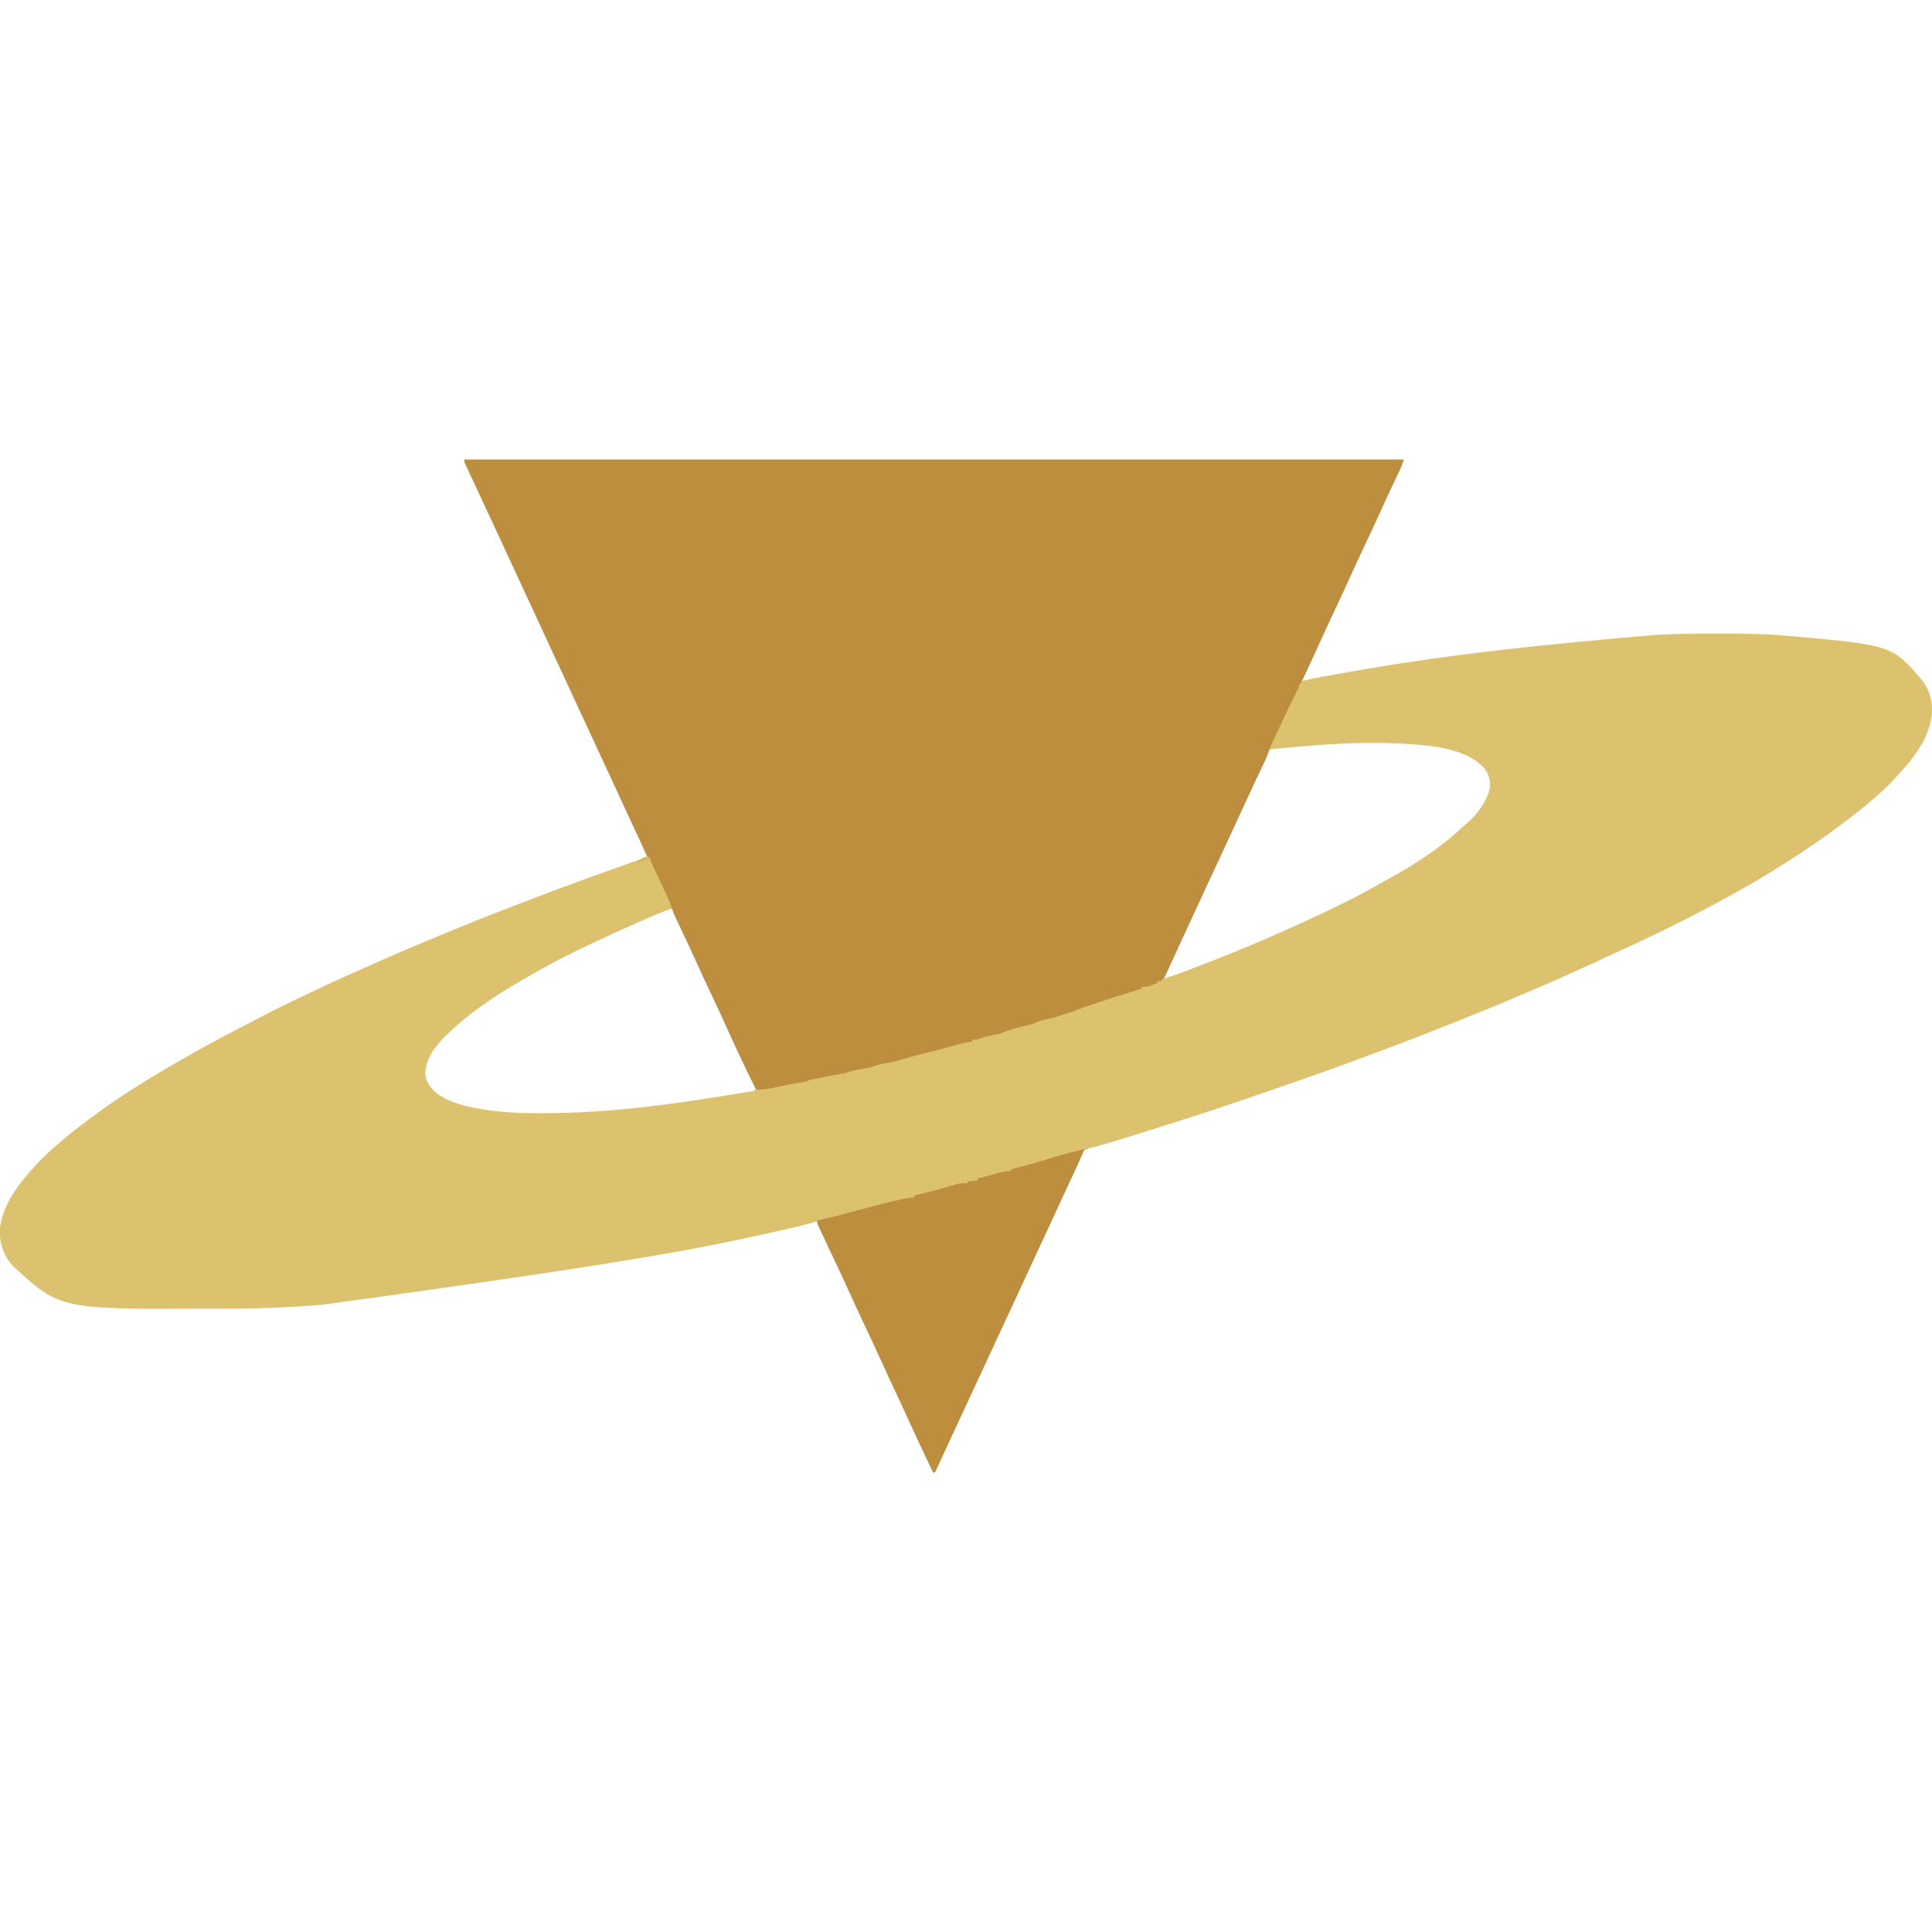 <?xml version="1.0" encoding="UTF-8"?>
<svg version="1.1" xmlns="http://www.w3.org/2000/svg" width="2085" height="2085">
<path d="M0 0 C334.62 0 669.24 0 1014 0 C1012.481 4.558 1010.886 8.559 1008.832 12.863 C1008.521 13.519 1008.21 14.175 1007.889 14.851 C1007.217 16.266 1006.545 17.68 1005.87 19.093 C1004.046 22.921 1002.233 26.755 1000.422 30.59 C1000.05 31.377 999.678 32.165 999.295 32.976 C995.637 40.739 992.092 48.552 988.562 56.375 C982.98 68.74 977.237 81.023 971.418 93.278 C966.002 104.691 960.714 116.154 955.516 127.667 C950.775 138.159 945.924 148.593 941 159 C935.378 170.883 929.87 182.811 924.453 194.789 C917.761 209.585 910.902 224.3 904 239 C904.648 238.836 905.297 238.673 905.965 238.504 C917.874 235.624 929.94 233.575 942 231.438 C943.218 231.221 944.437 231.005 945.692 230.781 C1025.068 216.702 1104.813 204.512 1288 189 C1288.986 188.953 1289.972 188.905 1290.987 188.857 C1311.116 187.919 1331.229 187.798 1351.375 187.812 C1352.19 187.813 1353.005 187.813 1353.845 187.813 C1377.939 187.823 1401.984 187.84 1426 190 C1426.745 190.066 1427.49 190.131 1428.257 190.199 C1541.04 200.189 1541.04 200.189 1574 239 C1582.698 250.978 1585.452 264.294 1583.348 278.945 C1579.642 300.167 1567.119 318.271 1553 334 C1551.927 335.238 1551.927 335.238 1550.832 336.5 C1541.647 346.977 1531.703 357.07 1521 366 C1520.086 366.791 1519.172 367.583 1518.23 368.398 C1510.145 375.382 1501.757 381.923 1493.214 388.335 C1491.086 389.935 1488.969 391.549 1486.852 393.164 C1410.056 451.228 1320.959 496.77 1233.556 536.38 C1229.515 538.221 1225.488 540.087 1221.461 541.957 C1172.288 564.762 1122.335 585.898 1072 606 C1070.882 606.447 1070.882 606.447 1069.741 606.903 C998.481 635.375 926.446 661.758 853.763 686.363 C848.022 688.308 842.29 690.276 836.562 692.262 C800.105 704.887 763.28 716.378 726.465 727.908 C724.411 728.551 722.358 729.195 720.305 729.839 C717.035 730.865 713.764 731.887 710.492 732.908 C708.606 733.498 706.72 734.09 704.835 734.683 C698.892 736.537 692.946 738.311 686.931 739.918 C685.824 740.219 684.717 740.52 683.577 740.83 C681.519 741.383 679.456 741.917 677.387 742.426 C673.054 743.597 669.904 744.458 667.167 748.16 C665.825 750.703 664.692 752.95 663.875 755.688 C662.451 759.939 660.688 763.962 658.75 768 C658.447 768.632 658.144 769.263 657.831 769.914 C657.194 771.239 656.557 772.564 655.919 773.889 C654.249 777.376 652.618 780.881 650.988 784.387 C650.657 785.1 650.325 785.813 649.983 786.548 C646.167 794.773 642.433 803.036 638.699 811.299 C633.398 823.02 627.935 834.659 622.418 846.28 C617.342 856.975 612.37 867.71 607.5 878.5 C602.218 890.201 596.812 901.837 591.312 913.438 C585.029 926.694 578.819 939.981 572.695 953.313 C569.18 960.963 565.652 968.606 562.125 976.25 C561.737 977.092 561.349 977.933 560.949 978.8 C555.441 990.738 549.901 1002.66 544.331 1014.569 C538.725 1026.562 533.184 1038.584 527.641 1050.606 C521.12 1064.749 514.569 1078.879 508 1093 C507.34 1093 506.68 1093 506 1093 C497.004 1074.143 488.057 1055.272 479.463 1036.228 C474.741 1025.771 469.908 1015.371 465 1005 C459.756 993.918 454.608 982.799 449.562 971.625 C443.978 959.26 438.237 946.976 432.417 934.72 C427.342 924.025 422.37 913.29 417.5 902.5 C412.218 890.799 406.811 879.163 401.312 867.562 C396.157 856.681 391.007 845.797 385.938 834.875 C385.431 833.79 384.924 832.706 384.402 831.588 C383.948 830.608 383.495 829.627 383.027 828.617 C382.633 827.768 382.238 826.918 381.832 826.042 C381 824 381 824 381 822 C379.732 822.375 379.732 822.375 378.438 822.758 C369.939 825.235 361.413 827.387 352.773 829.328 C351.411 829.637 350.049 829.946 348.687 830.255 C345.019 831.086 341.349 831.911 337.678 832.734 C335.348 833.256 333.019 833.779 330.69 834.303 C255.146 851.263 179.302 866.616 -154.75 912.25 C-155.747 912.327 -156.744 912.405 -157.771 912.484 C-165.177 913.051 -172.586 913.543 -180 914 C-181.02 914.064 -181.02 914.064 -182.061 914.129 C-208.621 915.786 -235.117 916.348 -261.726 916.316 C-265.822 916.311 -269.917 916.318 -274.013 916.336 C-436.508 917.049 -436.508 917.049 -486.926 870.211 C-496.781 859.94 -501.536 846.282 -501.25 832.238 C-499.585 810.669 -488.415 792.311 -475 776 C-474.546 775.443 -474.093 774.887 -473.625 774.313 C-463.465 761.915 -452.283 750.312 -440 740 C-439.013 739.135 -438.025 738.27 -437.008 737.379 C-428.678 730.094 -420.056 723.278 -411.198 716.649 C-409.075 715.057 -406.965 713.449 -404.855 711.84 C-368.727 684.52 -329.445 661.152 -290 639 C-288.947 638.408 -287.894 637.816 -286.81 637.206 C-269.301 627.384 -251.574 618.046 -233.694 608.92 C-228.84 606.439 -224.014 603.91 -219.196 601.361 C-203.667 593.159 -187.843 585.57 -172 578 C-170.952 577.499 -170.952 577.499 -169.882 576.987 C-149.619 567.298 -129.208 557.978 -108.65 548.931 C-103.655 546.733 -98.667 544.518 -93.684 542.293 C-70.944 532.157 -48.009 522.507 -25 513 C-24.006 512.589 -23.013 512.179 -21.989 511.755 C3.835 501.085 29.724 490.624 55.851 480.717 C61.479 478.582 67.096 476.425 72.711 474.258 C113.853 458.408 155.376 443.532 197 429 C194.624 420.884 191.02 413.423 187.367 405.825 C185.436 401.806 183.523 397.778 181.609 393.75 C181.219 392.929 180.829 392.109 180.427 391.263 C176.691 383.384 173.083 375.449 169.5 367.5 C164.22 355.798 158.812 344.163 153.312 332.562 C147.021 319.29 140.804 305.986 134.673 292.639 C131.27 285.234 127.852 277.836 124.438 270.438 C123.869 269.206 123.869 269.206 123.289 267.95 C111.884 243.237 100.464 218.531 88.938 193.875 C82.923 181.009 76.968 168.115 71.021 155.218 C63.572 139.065 56.094 122.926 48.611 106.789 C45.762 100.645 42.916 94.5 40.07 88.355 C33.206 73.532 26.34 58.709 19.425 43.909 C17.494 39.775 15.565 35.641 13.636 31.506 C12.506 29.084 11.375 26.662 10.243 24.24 C8.532 20.579 6.828 16.914 5.125 13.25 C4.606 12.141 4.087 11.033 3.553 9.891 C3.084 8.88 2.616 7.869 2.133 6.828 C1.512 5.496 1.512 5.496 0.879 4.138 C0 2 0 2 0 0 Z M886.07 311.098 C885.27 311.174 884.469 311.25 883.645 311.328 C882.145 311.473 880.646 311.628 879.148 311.793 C877.698 311.933 876.242 312.022 874.785 312.063 C872.379 312.128 872.379 312.128 869 313 C866.758 315.613 866.758 315.613 865.43 319.117 C865.149 319.744 864.868 320.371 864.579 321.017 C863.989 322.341 863.412 323.67 862.848 325.004 C862.039 326.908 861.191 328.788 860.321 330.665 C858.87 333.8 857.447 336.948 856.034 340.101 C850.268 352.947 844.346 365.715 838.312 378.438 C831.939 391.879 825.653 405.357 819.44 418.874 C816.932 424.318 814.402 429.752 811.875 435.188 C806.689 446.345 801.528 457.515 796.375 468.688 C790.395 481.653 784.405 494.614 778.401 507.569 C777.199 510.162 775.998 512.755 774.797 515.349 C771.183 523.15 767.56 530.948 763.914 538.734 C762.999 540.691 762.085 542.648 761.171 544.605 C760.335 546.39 759.495 548.173 758.655 549.956 C758.167 551 757.679 552.045 757.176 553.121 C756.752 554.023 756.328 554.924 755.892 555.853 C754.872 557.92 754.872 557.92 755 560 C761.886 558.026 768.6 555.758 775.297 553.219 C776.268 552.853 777.238 552.487 778.238 552.11 C781.411 550.912 784.581 549.707 787.75 548.5 C789.393 547.875 789.393 547.875 791.069 547.238 C843.747 527.18 895.319 504.659 946 480 C946.94 479.544 947.881 479.088 948.85 478.619 C962.313 472.073 975.369 464.958 988.35 457.506 C991.475 455.73 994.628 454.011 997.788 452.296 C1025.693 437.095 1053.078 419.342 1076.281 397.508 C1078.204 395.735 1080.119 394.053 1082.137 392.398 C1093.14 383.182 1104.073 368.229 1107 354 C1107.667 346.266 1105.71 339.847 1101.223 333.477 C1079.843 309.655 1037.749 308.048 1008.258 306.348 C967.417 304.394 926.709 307.226 886.07 311.098 Z M216.383 487.168 C214.659 487.879 214.659 487.879 212.901 488.605 C211.642 489.132 210.383 489.659 209.125 490.188 C208.483 490.455 207.84 490.723 207.178 490.999 C192.661 497.054 178.304 503.458 164 510 C162.84 510.528 161.681 511.055 160.486 511.599 C130.257 525.381 100.026 539.734 71.384 556.603 C68.994 558.003 66.59 559.374 64.18 560.738 C45.393 571.4 27.264 583.009 10 596 C9.366 596.475 8.733 596.951 8.08 597.44 C-0.238 603.718 -8.04 610.43 -15.567 617.635 C-16.852 618.859 -18.155 620.064 -19.461 621.266 C-30.86 632.065 -41.363 646.294 -42.129 662.473 C-41.717 670.55 -37.049 677.232 -31.254 682.625 C-16.697 694.247 2.277 698.283 20.25 701.25 C21.151 701.401 22.051 701.552 22.979 701.708 C43.391 704.811 64.016 705.378 84.625 705.312 C85.828 705.311 87.032 705.309 88.271 705.307 C155.668 705.137 222.663 696.106 289.062 685.188 C290.259 684.993 291.456 684.798 292.689 684.597 C296.056 684.047 299.421 683.485 302.785 682.918 C303.794 682.754 304.803 682.589 305.842 682.42 C307.22 682.183 307.22 682.183 308.625 681.942 C309.426 681.808 310.227 681.673 311.053 681.535 C313.217 681.113 313.217 681.113 315 679 C314.594 678.143 314.188 677.286 313.769 676.403 C306.252 660.528 298.791 644.633 291.562 628.625 C285.979 616.26 280.237 603.976 274.417 591.72 C269.025 580.357 263.762 568.943 258.588 557.479 C253.221 545.595 247.686 533.795 242.097 522.014 C236.271 509.732 230.561 497.405 225 485 C221.546 485 219.57 485.849 216.383 487.168 Z " fill="#DCC26F" transform="translate(501,496)"/>
<path d="M0 0 C334.62 0 669.24 0 1014 0 C1012.481 4.558 1010.886 8.559 1008.832 12.863 C1008.365 13.847 1008.365 13.847 1007.889 14.851 C1007.217 16.266 1006.545 17.68 1005.87 19.093 C1004.046 22.921 1002.233 26.755 1000.422 30.59 C1000.05 31.377 999.678 32.165 999.295 32.976 C995.637 40.739 992.092 48.552 988.562 56.375 C982.98 68.74 977.237 81.023 971.418 93.278 C966.002 104.691 960.714 116.154 955.516 127.667 C950.775 138.159 945.924 148.593 941 159 C935.697 170.208 930.486 181.453 925.375 192.75 C920.678 203.123 915.967 213.488 911.175 223.817 C910.565 225.133 909.957 226.45 909.35 227.767 C908.514 229.583 907.671 231.395 906.828 233.207 C906.353 234.233 905.877 235.259 905.388 236.316 C904 239 904 239 902.386 241.112 C900.872 243.174 900.599 244.536 900 247 C898.851 249.418 897.671 251.798 896.445 254.176 C892.084 262.768 887.961 271.461 883.875 280.188 C883.192 281.643 882.508 283.098 881.824 284.553 C880.18 288.053 878.543 291.556 876.909 295.06 C876.049 296.895 875.182 298.726 874.313 300.557 C872.026 305.419 869.856 310.231 868.094 315.309 C865.727 322.048 862.625 328.434 859.548 334.869 C858.105 337.89 856.672 340.915 855.239 343.94 C854.513 345.472 853.787 347.004 853.06 348.536 C850.04 354.901 847.069 361.287 844.125 367.688 C843.66 368.697 843.195 369.707 842.716 370.747 C841.714 372.925 840.712 375.103 839.711 377.281 C836.188 384.94 832.657 392.595 829.125 400.25 C828.737 401.091 828.349 401.933 827.949 402.8 C822.991 413.545 818.013 424.281 813 435 C807.736 446.255 802.515 457.529 797.312 468.812 C790.177 484.286 783.039 499.758 775.858 515.211 C775.076 516.894 774.294 518.578 773.512 520.262 C773.131 521.081 772.75 521.901 772.358 522.745 C770.167 527.466 767.994 532.195 765.839 536.932 C764.552 539.76 763.258 542.583 761.962 545.406 C761.37 546.703 760.781 548.001 760.197 549.301 C759.403 551.067 758.594 552.827 757.785 554.586 C757.341 555.566 756.896 556.546 756.438 557.556 C754.892 560.183 753.629 561.483 751 563 C750.01 563 749.02 563 748 563 C748 563.66 748 564.32 748 565 C746.108 565.676 744.211 566.341 742.312 567 C741.257 567.371 740.201 567.742 739.113 568.125 C736.216 568.939 733.983 569.177 731 569 C731 569.66 731 570.32 731 571 C730.31 571.21 729.62 571.42 728.909 571.636 C713.544 576.322 698.243 581.18 683 586.25 C682.246 586.5 681.492 586.749 680.715 587.007 C672.263 589.809 663.895 592.724 655.612 595.999 C652.456 597.208 649.262 598.122 646 599 C644.707 599.455 643.416 599.914 642.125 600.375 C636.893 602.164 631.519 603.319 626.116 604.466 C621.672 605.451 618.072 606.908 614 609 C612.079 609.525 610.139 609.981 608.188 610.375 C602.701 611.57 597.323 612.983 591.938 614.562 C590.848 614.877 590.848 614.877 589.737 615.199 C585.792 616.359 585.792 616.359 582.047 618.031 C578.65 619.639 574.979 620.184 571.312 620.938 C566.345 621.99 561.478 623.037 556.688 624.75 C553.474 625.839 551.339 626.323 548 626 C548 626.66 548 627.32 548 628 C546.672 628.238 546.672 628.238 545.316 628.48 C538.379 629.787 531.627 631.308 524.875 633.375 C518.486 635.33 512.072 636.991 505.562 638.5 C494.718 641.02 483.998 643.906 473.332 647.098 C466.461 649.14 459.669 650.691 452.62 651.924 C448.274 652.702 444.269 653.803 440.133 655.312 C435.867 656.688 431.411 657.262 427 658 C425.207 658.324 423.415 658.657 421.625 659 C420.854 659.144 420.083 659.289 419.289 659.438 C416.956 659.947 416.956 659.947 414.692 660.977 C411.963 662.014 409.521 662.51 406.637 662.934 C399.313 664.082 392.071 665.558 384.812 667.062 C383.479 667.334 382.145 667.606 380.811 667.877 C379.56 668.135 378.308 668.394 377.02 668.66 C375.886 668.894 374.753 669.127 373.585 669.367 C371.085 669.742 371.085 669.742 370 671 C368.451 671.332 366.891 671.611 365.328 671.867 C364.36 672.029 363.392 672.191 362.394 672.358 C360.838 672.614 360.838 672.614 359.25 672.875 C351.733 674.141 344.333 675.544 336.926 677.34 C329.642 678.983 322.465 680.055 315 680 C309.66 669.423 304.469 658.789 299.438 648.062 C299.097 647.339 298.757 646.615 298.406 645.869 C293.055 634.485 287.82 623.051 282.642 611.587 C277.708 600.67 272.639 589.822 267.5 579 C261.725 566.837 256.065 554.629 250.527 542.357 C244.918 529.933 239.139 517.594 233.277 505.289 C225.595 489.12 225.595 489.12 223.161 481.307 C221.636 476.962 219.708 472.857 217.754 468.691 C217.342 467.806 216.93 466.922 216.506 466.01 C215.195 463.193 213.879 460.377 212.562 457.562 C211.251 454.751 209.94 451.939 208.63 449.126 C207.816 447.38 207.002 445.635 206.185 443.89 C205.812 443.089 205.438 442.288 205.053 441.463 C204.699 440.705 204.345 439.946 203.98 439.164 C203.072 437.159 202.237 435.138 201.414 433.097 C200.113 430.247 199.192 429.077 197 427 C196.043 425.222 195.158 423.404 194.32 421.566 C193.811 420.458 193.301 419.35 192.777 418.208 C192.226 416.993 191.675 415.778 191.125 414.562 C190.543 413.292 189.961 412.021 189.378 410.751 C188.17 408.12 186.966 405.488 185.764 402.854 C183.143 397.119 180.475 391.404 177.812 385.688 C172.648 374.571 167.509 363.443 162.375 352.312 C153.736 333.584 145.067 314.869 136.391 296.157 C132.821 288.458 129.253 280.758 125.685 273.057 C124.502 270.505 123.319 267.952 122.136 265.4 C118.526 257.61 114.917 249.821 111.309 242.03 C109.269 237.624 107.228 233.218 105.188 228.812 C104.788 227.95 104.388 227.087 103.977 226.198 C98.981 215.416 93.97 204.64 88.938 193.875 C82.923 181.009 76.968 168.115 71.021 155.218 C63.572 139.065 56.094 122.926 48.611 106.789 C45.762 100.645 42.916 94.5 40.07 88.355 C33.206 73.532 26.34 58.709 19.425 43.909 C17.494 39.775 15.565 35.641 13.636 31.506 C12.506 29.084 11.375 26.662 10.243 24.24 C8.532 20.579 6.828 16.914 5.125 13.25 C4.606 12.141 4.087 11.033 3.553 9.891 C3.084 8.88 2.616 7.869 2.133 6.828 C1.719 5.94 1.306 5.052 0.879 4.138 C0 2 0 2 0 0 Z " fill="#BE8E3F" transform="translate(501,496)"/>
<path d="M0 0 C-1.518 4.916 -3.505 9.468 -5.684 14.113 C-6.234 15.297 -6.234 15.297 -6.796 16.506 C-8.007 19.109 -9.222 21.711 -10.438 24.312 C-11.295 26.153 -12.151 27.995 -13.008 29.836 C-14.788 33.662 -16.569 37.487 -18.351 41.311 C-22.023 49.193 -25.676 57.083 -29.33 64.973 C-31.302 69.232 -33.276 73.491 -35.25 77.75 C-36.042 79.458 -36.833 81.167 -37.625 82.875 C-80.375 175.125 -80.375 175.125 -81.562 177.687 C-82.354 179.396 -83.146 181.105 -83.938 182.814 C-85.913 187.076 -87.889 191.339 -89.864 195.601 C-93.474 203.39 -97.083 211.179 -100.691 218.97 C-102.731 223.376 -104.772 227.782 -106.812 232.188 C-107.212 233.05 -107.612 233.913 -108.023 234.802 C-113.019 245.584 -118.029 256.36 -123.062 267.125 C-129.205 280.265 -135.286 293.434 -141.359 306.606 C-147.88 320.749 -154.431 334.879 -161 349 C-161.66 349 -162.32 349 -163 349 C-171.996 330.143 -180.943 311.272 -189.537 292.228 C-194.259 281.771 -199.092 271.371 -204 261 C-209.244 249.918 -214.392 238.799 -219.438 227.625 C-225.022 215.26 -230.763 202.976 -236.583 190.72 C-241.658 180.025 -246.63 169.29 -251.5 158.5 C-256.782 146.799 -262.189 135.163 -267.688 123.562 C-268.404 122.049 -269.121 120.535 -269.838 119.022 C-270.187 118.283 -270.537 117.545 -270.897 116.784 C-271.243 116.054 -271.589 115.323 -271.945 114.57 C-272.287 113.848 -272.63 113.125 -272.982 112.381 C-276.361 105.242 -279.726 98.097 -283.062 90.938 C-283.569 89.861 -284.076 88.785 -284.598 87.676 C-285.279 86.21 -285.279 86.21 -285.973 84.715 C-286.367 83.87 -286.762 83.026 -287.168 82.156 C-288 80 -288 80 -288 77 C-286.875 76.758 -285.749 76.515 -284.59 76.266 C-283.039 75.927 -281.488 75.589 -279.938 75.25 C-279.205 75.093 -278.472 74.935 -277.717 74.773 C-270.729 73.24 -263.831 71.391 -256.927 69.522 C-253.892 68.7 -250.854 67.885 -247.816 67.07 C-246.042 66.594 -246.042 66.594 -244.231 66.108 C-233.422 63.212 -222.604 60.351 -211.75 57.625 C-210.806 57.387 -209.862 57.148 -208.889 56.903 C-200.318 54.769 -191.783 52.976 -183 52 C-183 51.34 -183 50.68 -183 50 C-181.728 49.709 -180.455 49.417 -179.145 49.117 C-167.845 46.497 -156.673 43.583 -145.539 40.332 C-144.764 40.106 -143.989 39.88 -143.191 39.646 C-141.182 39.054 -139.179 38.444 -137.176 37.832 C-133.232 36.799 -130.051 36.858 -126 37 C-126 36.34 -126 35.68 -126 35 C-122.37 34.67 -118.74 34.34 -115 34 C-115 33.34 -115 32.68 -115 32 C-111.5 31.04 -108 30.082 -104.5 29.125 C-103.518 28.856 -102.535 28.586 -101.523 28.309 C-84.715 23.714 -84.715 23.714 -79 24 C-79 23.34 -79 22.68 -79 22 C-78.333 21.825 -77.666 21.649 -76.978 21.469 C-64.06 18.061 -51.207 14.529 -38.448 10.567 C-30.71 8.178 -22.921 6.019 -15.091 3.953 C-0.229 0 -0.229 0 0 0 Z " fill="#BE8E3F" transform="translate(1170,1240)"/>
<path d="M0 0 C-9.889 5.142 -9.889 5.142 -13.438 4.688 C-13.953 4.461 -14.469 4.234 -15 4 C-5.531 -2.127 -5.531 -2.127 0 0 Z " fill="#D5B664" transform="translate(702,926)"/>
</svg>
